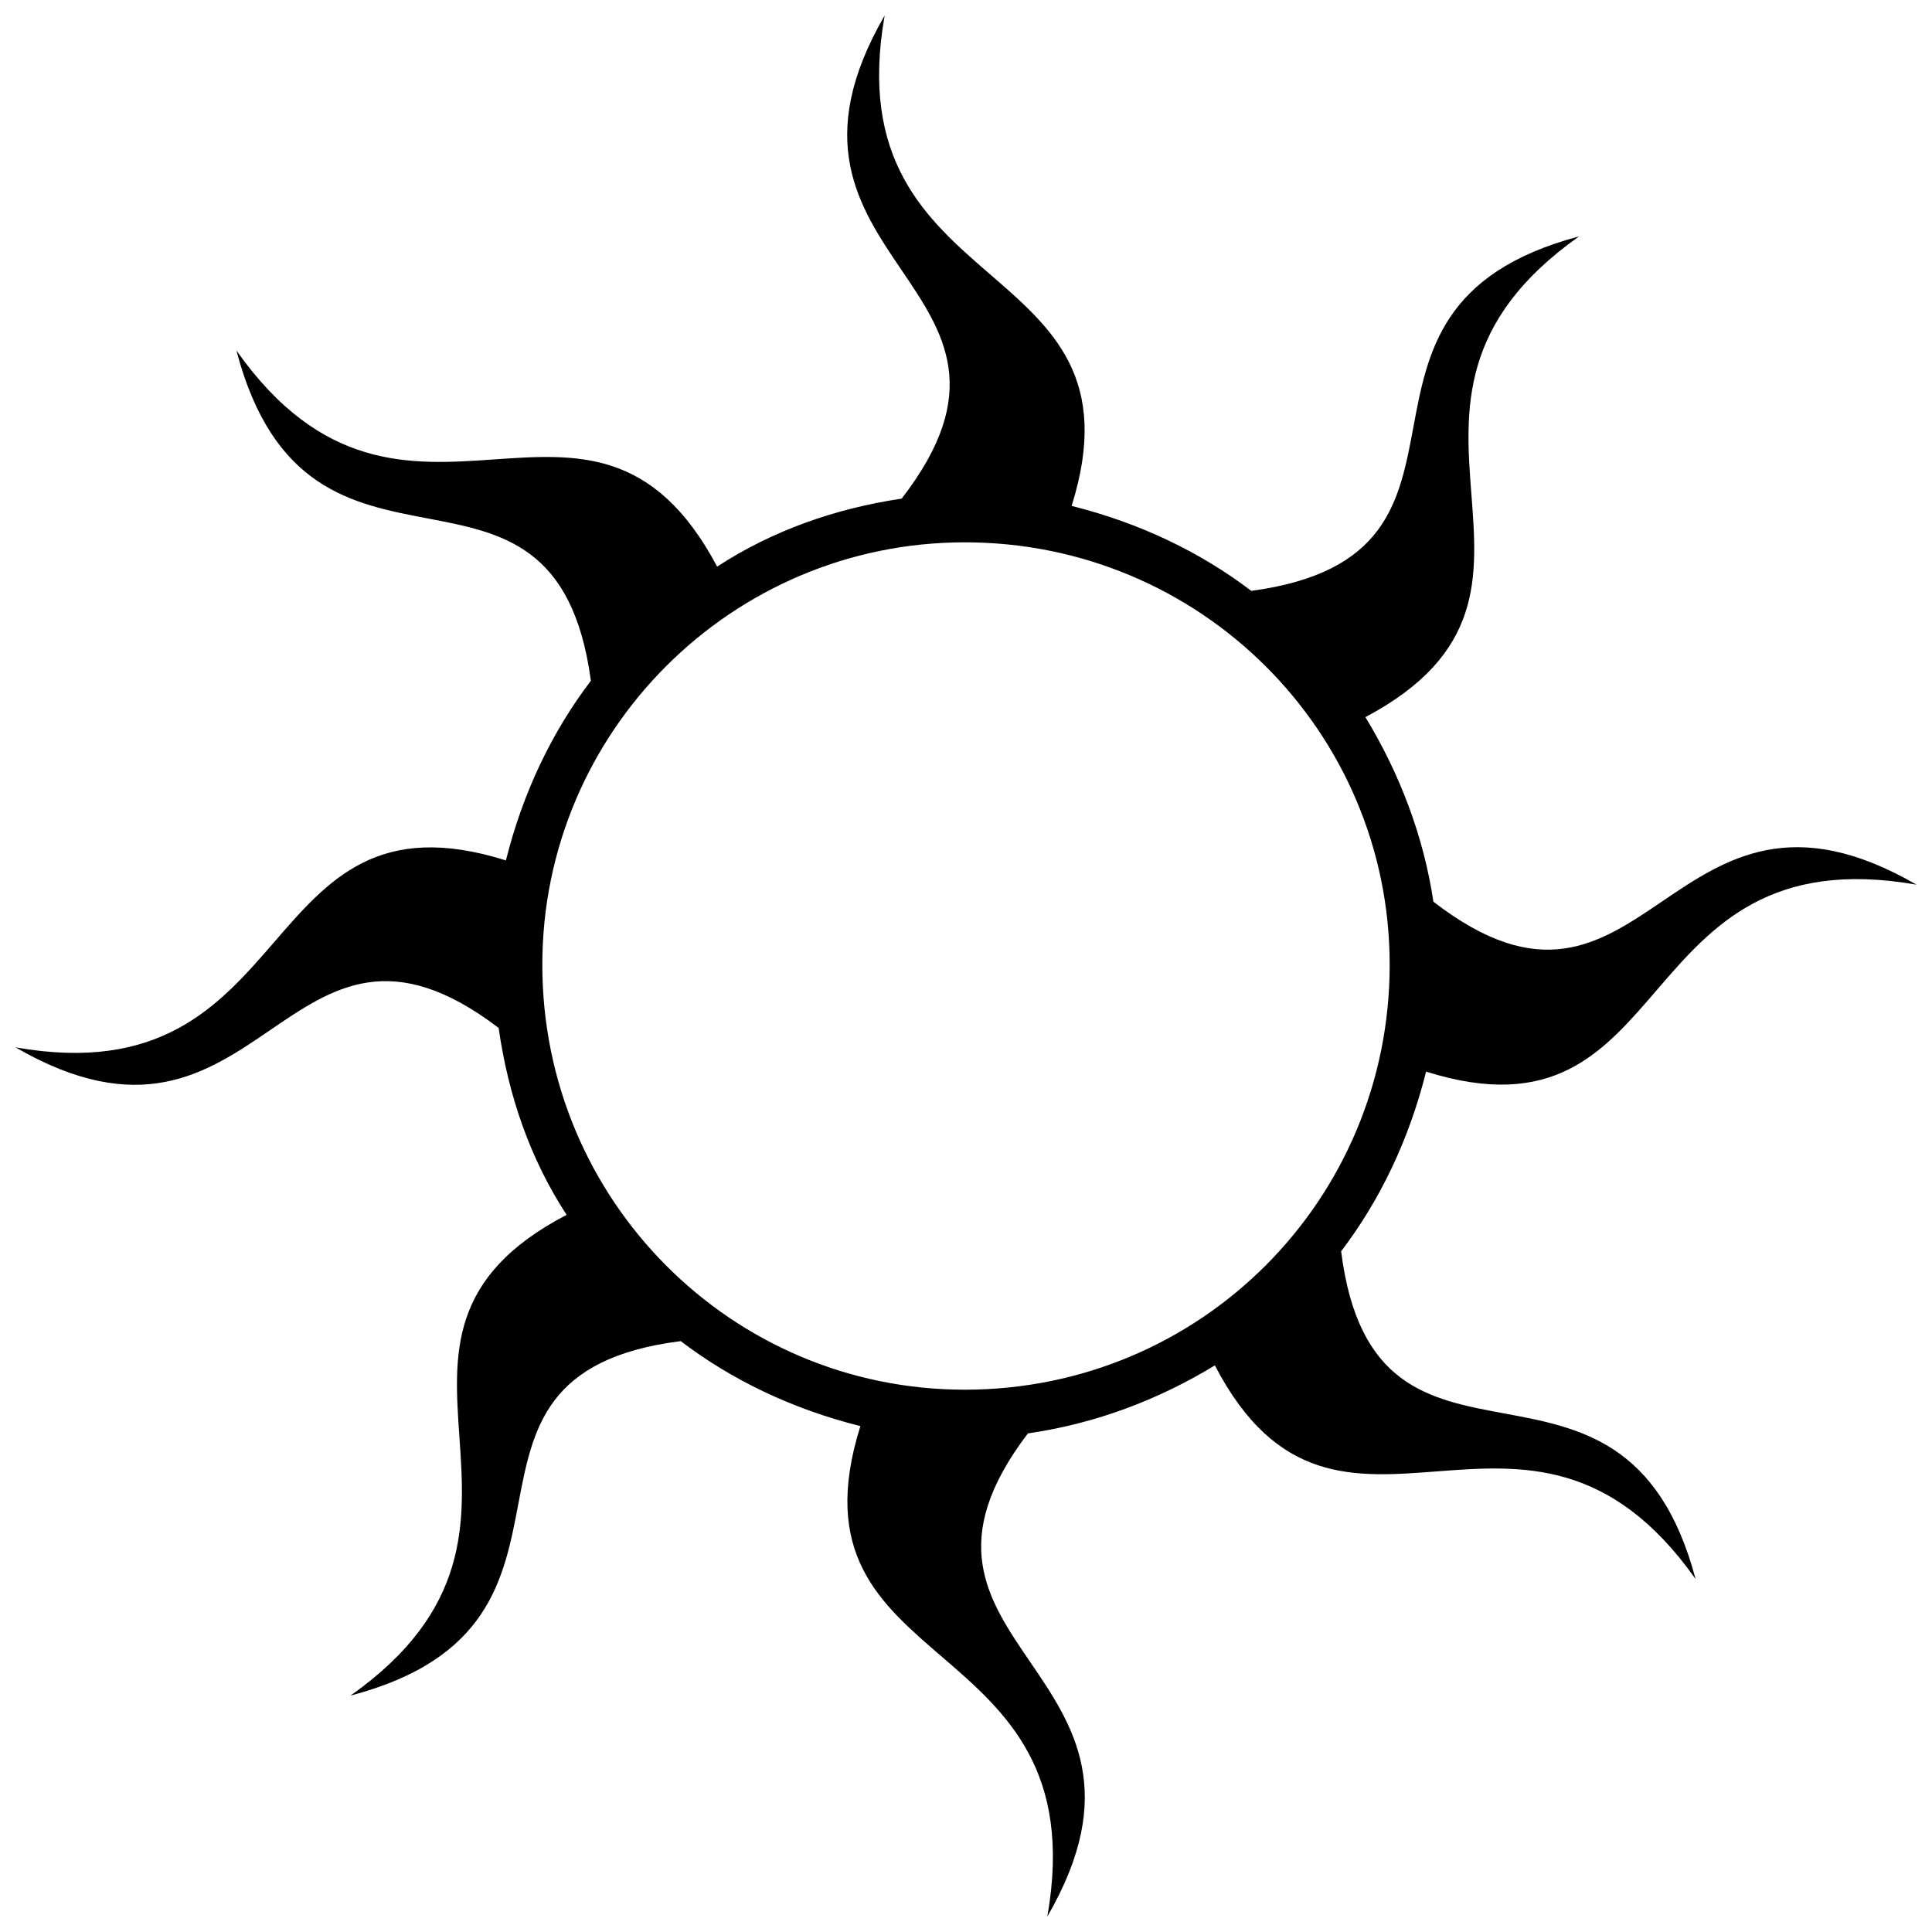 <?xml version="1.0" encoding="UTF-8"?>
<!-- Uploaded to: ICON Repo, www.iconrepo.com, Generator: ICON Repo Mixer Tools -->
<svg width="800px" height="800px" version="1.1" viewBox="144 144 512 512" xmlns="http://www.w3.org/2000/svg">
 <defs>
  <clipPath id="a">
   <path d="m148.09 148.09h503.81v503.81h-503.81z"/>
  </clipPath>
 </defs>
 <g clip-path="url(#a)">
  <path d="m382.95 276.14c43.754-56.621-42.465-62.414-4.504-128.04-13.512 76.57 70.777 62.414 49.543 129.97 18.016 4.504 34.102 12.227 47.613 22.52 71.422-9.652 14.156-74.637 86.863-93.941-63.699 45.039 6.434 93.941-56.621 127.4 9.008 14.801 15.441 31.527 18.016 48.902 56.621 43.754 62.414-42.465 128.04-4.504-77.211-13.512-62.414 70.777-129.97 49.543-4.504 18.016-12.227 34.102-22.52 47.613 9.008 71.422 74.637 14.156 93.941 86.863-45.039-63.699-94.586 6.434-127.4-56.621-14.801 9.008-31.527 15.441-49.543 18.016-43.109 56.621 43.109 62.414 5.148 128.04 13.512-77.211-70.777-62.414-49.543-129.97-18.016-4.504-34.102-12.227-47.613-22.52-71.422 9.008-14.156 74.637-87.508 93.941 63.699-45.039-5.789-94.586 57.266-127.4-9.652-14.801-15.441-31.527-18.016-49.543-56.621-43.109-62.414 43.109-128.04 5.148 76.57 13.512 62.414-70.777 129.97-49.543 4.504-18.016 12.227-34.102 22.52-47.613-9.652-71.422-74.637-14.156-93.941-87.508 45.039 63.699 93.941-5.789 127.4 57.266 14.801-9.652 31.527-15.441 48.902-18.016zm16.73 11.582c-61.77 0-111.96 50.188-111.96 111.96 0 62.414 50.188 112.6 111.96 112.6 62.414 0 112.6-50.188 112.6-112.6 0-61.77-50.188-111.96-112.6-111.96z"/>
 </g>
</svg>